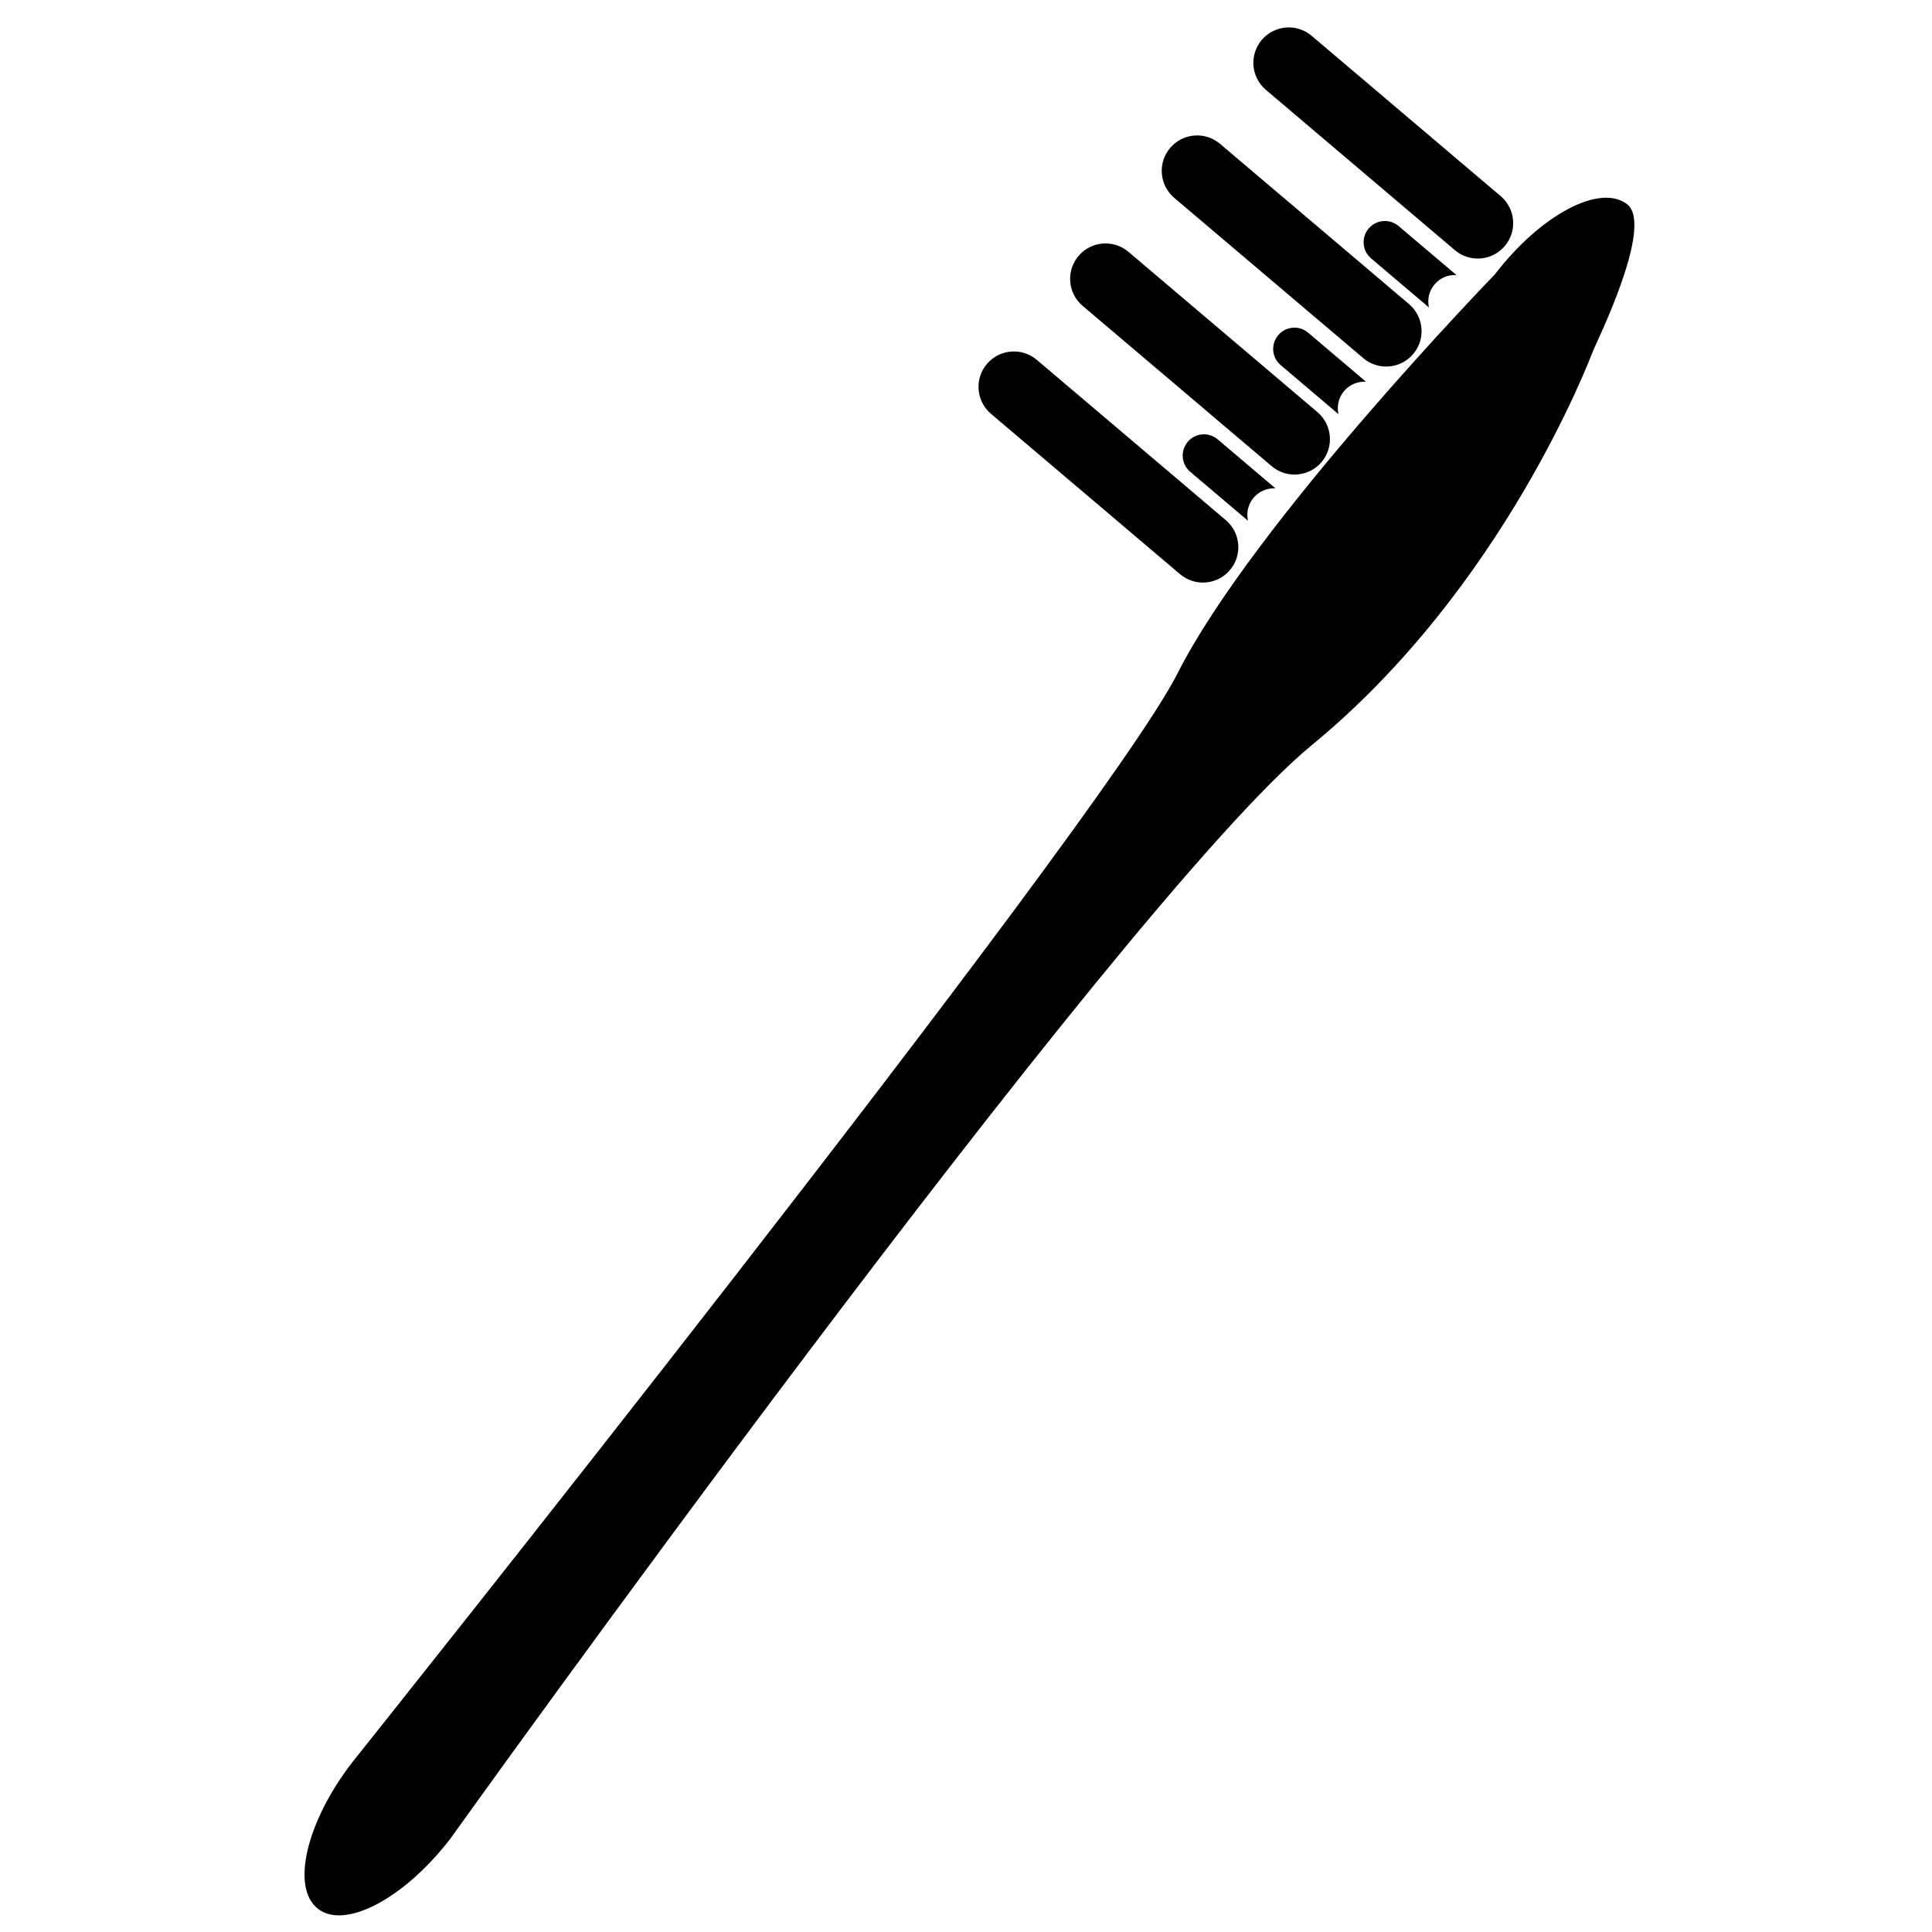 <?xml version="1.0" ?><!DOCTYPE svg  PUBLIC '-//W3C//DTD SVG 1.1//EN'  'http://www.w3.org/Graphics/SVG/1.1/DTD/svg11.dtd'><svg enable-background="new 0 0 512 512" height="512px" version="1.1" viewBox="0 0 512 512" width="512px" xml:space="preserve" xmlns="http://www.w3.org/2000/svg" xmlns:xlink="http://www.w3.org/1999/xlink"><g id="Layer_2"><g><path d="M119.357,487.257c-12.146,15.82-27.85,24.163-35.065,18.62l0,0c-7.216-5.55-3.214-22.866,8.938-38.688    c0,0,198.548-248.675,218.776-288.638c20.216-39.963,84.123-105.809,84.123-105.809c12.149-15.828,27.842-24.167,35.064-18.631    l0,0c7.217,5.542-7.988,36.327-8.938,38.687c-0.95,2.367-23.746,62.901-74.617,104.667    C296.753,239.237,119.357,487.257,119.357,487.257z"/><g><path d="M398.781,65.205c-3.353,3.955-9.272,4.44-13.227,1.088L335.469,23.81c-3.955-3.363-4.437-9.279-1.091-13.233l0,0     c3.359-3.952,9.271-4.438,13.226-1.085l50.093,42.487C401.651,55.328,402.134,61.256,398.781,65.205L398.781,65.205z"/><path d="M374.504,93.827c-3.354,3.955-9.278,4.438-13.22,1.084l-50.1-42.479c-3.948-3.356-4.437-9.279-1.091-13.227l0,0     c3.359-3.952,9.285-4.441,13.227-1.088L373.419,80.6C377.367,83.953,377.856,89.878,374.504,93.827L374.504,93.827z"/><path d="M350.227,122.456c-3.36,3.948-9.278,4.44-13.227,1.081L286.901,81.05c-3.941-3.353-4.431-9.268-1.078-13.223l0,0     c3.347-3.948,9.271-4.437,13.227-1.088l50.1,42.49C353.083,112.579,353.572,118.504,350.227,122.456L350.227,122.456z"/><path d="M325.942,151.074c-3.346,3.956-9.271,4.437-13.219,1.088l-50.093-42.486c-3.955-3.354-4.444-9.272-1.092-13.223l0,0     c3.353-3.956,9.271-4.441,13.228-1.084l50.099,42.482C328.807,141.204,329.303,147.13,325.942,151.074L325.942,151.074z"/><path d="M332.223,131.897c1.488-1.758,3.657-2.598,5.79-2.474l-15.317-12.985c-2.366-2.013-5.918-1.722-7.931,0.648     c-2.013,2.375-1.723,5.922,0.645,7.936l15.324,12.989C330.267,135.931,330.733,133.648,332.223,131.897z"/><path d="M356.194,103.626c1.503-1.75,3.665-2.59,5.798-2.466l-15.317-12.993c-2.374-2.013-5.925-1.718-7.931,0.656     c-2.014,2.375-1.723,5.926,0.645,7.932l15.317,12.993C354.238,107.656,354.706,105.387,356.194,103.626z"/><path d="M380.174,75.362c1.488-1.758,3.651-2.594,5.798-2.467l-15.331-12.992c-2.36-2.013-5.911-1.719-7.924,0.645     c-2.014,2.375-1.73,5.93,0.651,7.939l15.317,12.997C378.211,79.392,378.679,77.12,380.174,75.362z"/></g></g></g></svg>